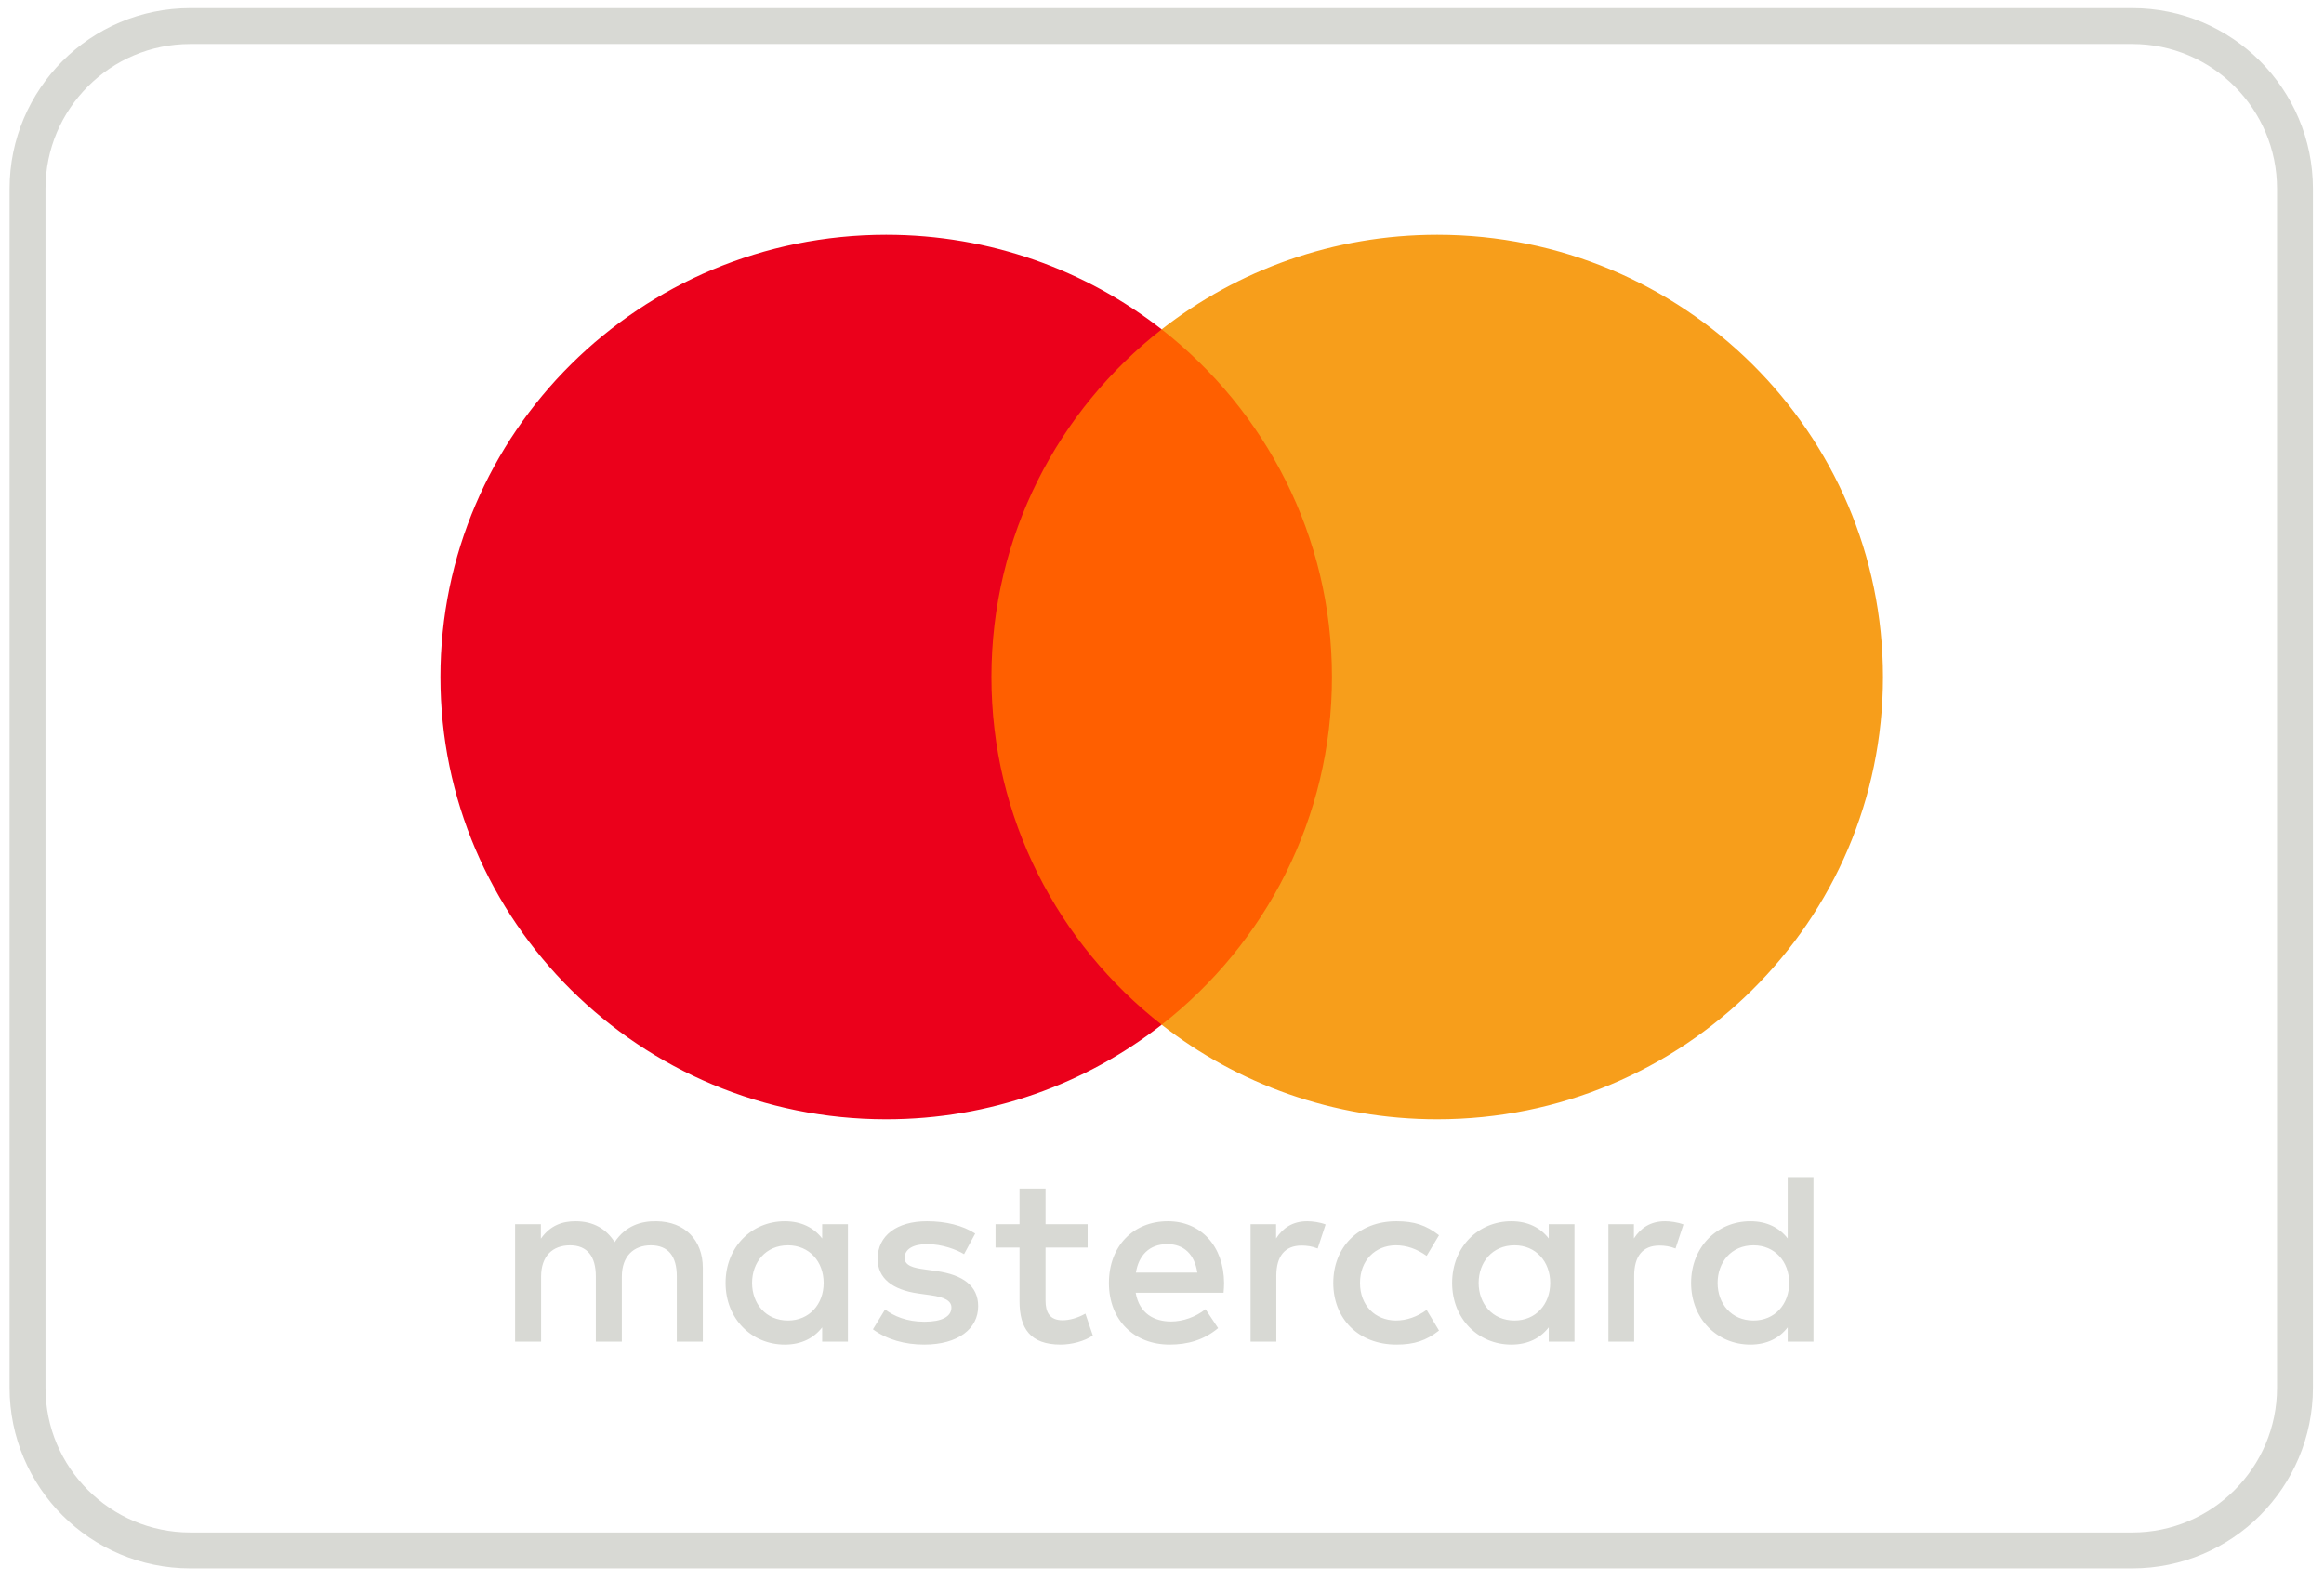 <?xml version="1.0" encoding="UTF-8" standalone="no"?>
<svg xmlns="http://www.w3.org/2000/svg" xmlns:xlink="http://www.w3.org/1999/xlink" xmlns:serif="http://www.serif.com/" width="100%" height="100%" viewBox="0 0 1888 1284" version="1.1" xml:space="preserve" style="fill-rule:evenodd;clip-rule:evenodd;stroke-linecap:round;stroke-linejoin:round;stroke-miterlimit:1.5;">
  <g id="mastercard">
    <path d="M1864.42,153.35l0,974.271c0,72.948 -59.224,132.172 -132.172,132.172l-1577.7,0c-72.947,0 -132.172,-59.224 -132.172,-132.172l0,-974.271c0,-72.947 59.225,-132.172 132.172,-132.172l1577.7,0c72.948,0 132.172,59.225 132.172,132.172Z" style="fill:#fff;fill-opacity:0;stroke:#d8d9d4;stroke-width:29.17px;"></path>
    <path d="M688.838,994.748l0,95.405l-20.908,-0l0,-11.583c-6.631,8.592 -16.692,13.983 -30.368,13.983c-26.964,-0 -48.101,-20.95 -48.101,-50.104c-0,-29.128 21.137,-50.101 48.101,-50.101c13.676,0 23.737,5.391 30.368,13.983l0,-11.583l20.908,0Zm-48.676,17.158c-18.098,0 -29.173,13.776 -29.173,30.543c-0,16.77 11.075,30.546 29.173,30.546c17.294,0 28.967,-13.182 28.967,-30.546c-0,-17.361 -11.673,-30.543 -28.967,-30.543Zm755.204,30.543c-0,-16.767 11.075,-30.543 29.173,-30.543c17.316,0 28.967,13.182 28.967,30.543c-0,17.364 -11.651,30.546 -28.967,30.546c-18.098,0 -29.173,-13.776 -29.173,-30.546Zm77.875,-86.015l0,133.719l-20.93,-0l-0,-11.583c-6.635,8.592 -16.696,13.983 -30.372,13.983c-26.964,-0 -48.101,-20.95 -48.101,-50.104c-0,-29.128 21.137,-50.101 48.101,-50.101c13.676,0 23.737,5.391 30.372,13.983l-0,-49.897l20.93,-0Zm-524.875,54.49c13.469,0 22.125,8.382 24.338,23.143l-49.897,0c2.232,-13.776 10.659,-23.143 25.559,-23.143Zm-47.481,31.525c-0,-29.745 19.709,-50.101 47.894,-50.101c26.942,0 45.453,20.356 45.659,50.101c0,2.787 -0.206,5.394 -0.413,7.975l-71.402,-0c3.016,17.18 15.287,23.372 28.756,23.372c9.648,0 19.92,-3.611 27.979,-9.984l10.245,15.375c-11.673,9.777 -24.936,13.366 -39.419,13.366c-28.782,-0 -49.299,-19.761 -49.299,-50.104Zm300.351,-0c0,-16.767 11.076,-30.543 29.173,-30.543c17.291,0 28.967,13.182 28.967,30.543c0,17.364 -11.676,30.546 -28.967,30.546c-18.097,0 -29.173,-13.776 -29.173,-30.546Zm77.85,-47.701l-0,95.405l-20.908,-0l-0,-11.583c-6.654,8.592 -16.693,13.983 -30.372,13.983c-26.964,-0 -48.101,-20.95 -48.101,-50.104c-0,-29.128 21.137,-50.101 48.101,-50.101c13.679,0 23.718,5.391 30.372,13.983l-0,-11.583l20.908,0Zm-195.929,47.701c-0,28.947 20.31,50.104 51.302,50.104c14.483,-0 24.131,-3.198 34.587,-11.38l-10.042,-16.767c-7.849,5.598 -16.095,8.589 -25.165,8.589c-16.696,-0.203 -28.967,-12.177 -28.967,-30.546c0,-18.366 12.271,-30.339 28.967,-30.543c9.07,0 17.316,2.991 25.165,8.589l10.042,-16.771c-10.456,-8.178 -20.104,-11.376 -34.587,-11.376c-30.992,0 -51.302,21.157 -51.302,50.101Zm244.214,-36.118c5.433,-8.385 13.285,-13.983 25.352,-13.983c4.235,0 10.268,0.801 14.897,2.604l-6.447,19.557c-4.422,-1.805 -8.844,-2.399 -13.078,-2.399c-13.679,-0 -20.517,8.772 -20.517,24.56l-0,53.483l-20.931,-0l0,-95.405l20.724,0l-0,11.583Zm-535.121,-3.999c-10.065,-6.579 -23.925,-9.984 -39.215,-9.984c-24.361,0 -40.043,11.583 -40.043,30.546c0,15.559 11.677,25.153 33.182,28.147l9.877,1.392c11.467,1.602 16.88,4.593 16.88,9.984c0,7.38 -7.645,11.583 -21.922,11.583c-14.483,-0 -24.935,-4.59 -31.983,-9.984l-9.855,16.153c11.467,8.385 25.95,12.384 41.632,12.384c27.768,-0 43.863,-12.978 43.863,-31.141c0,-16.77 -12.665,-25.543 -33.595,-28.534l-9.855,-1.418c-9.047,-1.188 -16.302,-2.968 -16.302,-9.367c0,-6.989 6.838,-11.169 18.305,-11.169c12.274,0 24.154,4.59 29.981,8.178l9.05,-16.77Zm244.443,3.999c5.411,-8.385 13.263,-13.983 25.327,-13.983c4.238,0 10.271,0.801 14.897,2.604l-6.448,19.557c-4.418,-1.805 -8.84,-2.399 -13.078,-2.399c-13.676,-0 -20.514,8.772 -20.514,24.56l0,53.483l-20.907,-0l-0,-95.405l20.723,0l0,11.583Zm-153.102,-11.583l-34.193,0l0,-28.947l-21.137,-0l0,28.947l-19.502,0l-0,18.96l19.502,0l0,43.525c0,22.138 8.657,35.32 33.389,35.32c9.07,-0 19.525,-2.788 26.156,-7.381l-6.033,-17.775c-6.241,3.589 -13.079,5.395 -18.511,5.395c-10.456,-0 -13.864,-6.399 -13.864,-15.973l0,-43.111l34.193,0l0,-18.96Zm-312.622,35.524l-0,59.881l-21.137,-0l-0,-53.095c-0,-16.176 -6.838,-25.152 -21.115,-25.152c-13.885,0 -23.533,8.795 -23.533,25.359l-0,52.888l-21.138,-0l0,-53.095c0,-16.176 -7.022,-25.152 -20.907,-25.152c-14.3,0 -23.554,8.795 -23.554,25.359l0,52.888l-21.114,-0l-0,-95.405l20.93,0l0,11.764c7.852,-11.169 17.891,-14.164 28.159,-14.164c14.69,0 25.146,6.399 31.777,16.974c8.863,-13.385 21.528,-17.18 33.802,-16.974c23.347,0.207 37.83,15.375 37.83,37.924Z" style="fill:#d8d9d4;"></path>
    <rect x="785.318" y="267.6" width="316.883" height="565.031" style="fill:#ff5f00;fill-rule:nonzero;"></rect>
    <path d="M805.422,550.129c-0,-114.62 54.086,-216.721 138.315,-282.517c-61.593,-48.114 -139.329,-76.831 -223.81,-76.831c-200.002,-0 -362.129,160.883 -362.129,359.348c0,198.464 162.127,359.347 362.129,359.347c84.481,0 162.217,-28.718 223.81,-76.832c-84.229,-65.795 -138.315,-167.895 -138.315,-282.515" style="fill:#eb001b;fill-rule:nonzero;"></path>
    <path d="M1529.7,550.129c-0,198.464 -162.127,359.347 -362.129,359.347c-84.484,0 -162.217,-28.718 -223.836,-76.832c84.251,-65.795 138.341,-167.895 138.341,-282.515c0,-114.62 -54.09,-216.721 -138.341,-282.517c61.619,-48.114 139.352,-76.831 223.836,-76.831c200.002,-0 362.129,160.883 362.129,359.348" style="fill:#f79e1b;fill-rule:nonzero;"></path>
  </g>
</svg>
